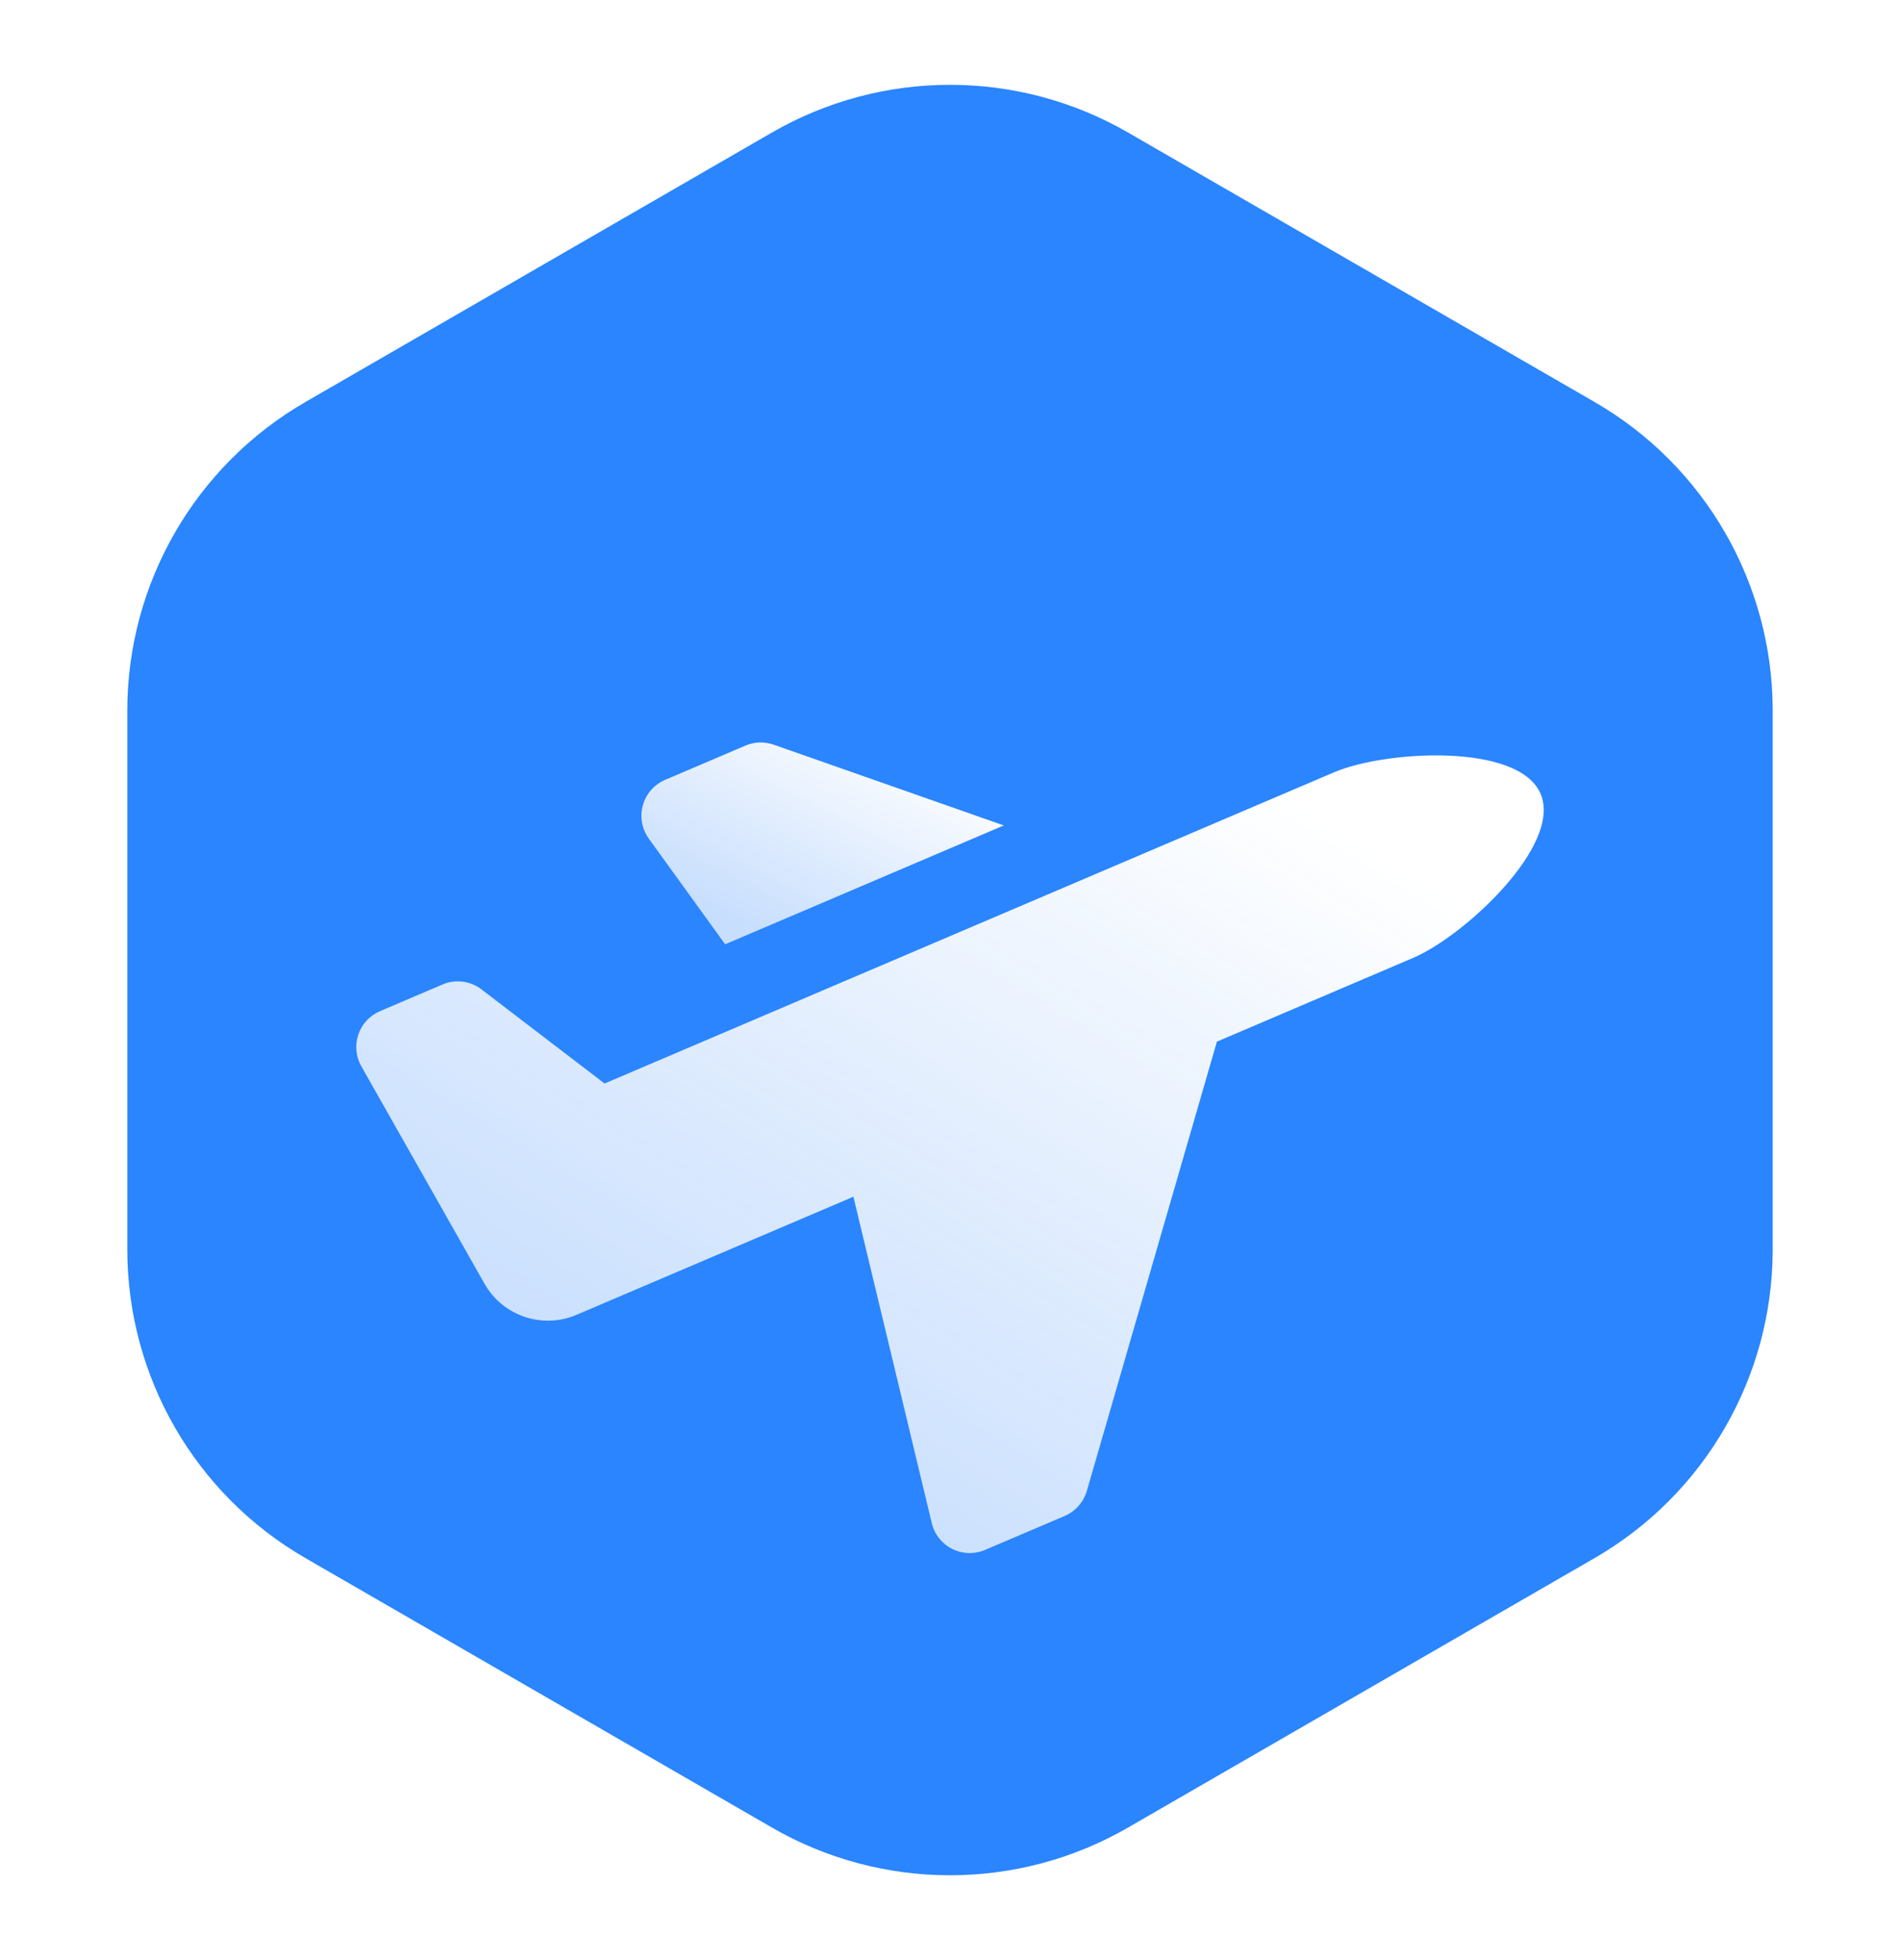<svg width="32" height="33" viewBox="0 0 32 33" fill="none" xmlns="http://www.w3.org/2000/svg">
<g id="Group 1">
<path id="Polygon 5" d="M13 2.232C14.856 1.16 17.144 1.16 19 2.232L26.856 6.768C28.713 7.84 29.856 9.821 29.856 11.964V21.036C29.856 23.18 28.713 25.16 26.856 26.232L19 30.768C17.144 31.84 14.856 31.84 13 30.768L5.144 26.232C3.287 25.16 2.144 23.18 2.144 21.036V11.964C2.144 9.821 3.287 7.84 5.144 6.768L13 2.232Z" fill="#2A85FF"/>
<g id="Group" filter="url(#filter0_d_4289_3770)">
<path id="Vector" d="M12.213 13.898L16.906 11.897L13.029 10.537C12.874 10.483 12.705 10.488 12.554 10.553L11.203 11.129C11.112 11.168 11.031 11.226 10.966 11.3C10.901 11.375 10.853 11.463 10.827 11.558C10.8 11.653 10.796 11.753 10.813 11.85C10.83 11.947 10.87 12.039 10.927 12.119L12.213 13.898Z" fill="url(#paint0_linear_4289_3770)"/>
<path id="Vector_2" d="M25.947 11.365C25.58 10.502 23.332 10.634 22.469 11.002L10.182 16.242C8.701 15.109 9.162 15.463 8.11 14.658C8.017 14.587 7.907 14.542 7.792 14.527C7.676 14.513 7.559 14.529 7.452 14.575L6.399 15.024C6.314 15.06 6.238 15.114 6.175 15.182C6.112 15.25 6.064 15.331 6.035 15.418C6.005 15.506 5.994 15.599 6.003 15.691C6.012 15.784 6.04 15.873 6.086 15.953C6.964 17.502 6.528 16.733 8.161 19.614C8.469 20.156 9.135 20.381 9.708 20.137L14.373 18.148C14.774 19.818 14.453 18.481 15.693 23.643C15.715 23.736 15.757 23.823 15.817 23.898C15.876 23.973 15.951 24.034 16.037 24.077C16.122 24.12 16.216 24.144 16.311 24.147C16.407 24.15 16.502 24.132 16.59 24.094L17.931 23.523C18.02 23.484 18.101 23.427 18.165 23.353C18.23 23.28 18.277 23.194 18.305 23.1C20.081 16.967 19.846 17.777 20.495 15.537L23.802 14.126C24.665 13.758 26.316 12.227 25.947 11.365Z" fill="url(#paint1_linear_4289_3770)"/>
</g>
</g>
<defs>
<filter id="filter0_d_4289_3770" x="2" y="8.5" width="28" height="21.648" filterUnits="userSpaceOnUse" color-interpolation-filters="sRGB">
<feFlood flood-opacity="0" result="BackgroundImageFix"/>
<feColorMatrix in="SourceAlpha" type="matrix" values="0 0 0 0 0 0 0 0 0 0 0 0 0 0 0 0 0 0 127 0" result="hardAlpha"/>
<feOffset dy="2"/>
<feGaussianBlur stdDeviation="2"/>
<feColorMatrix type="matrix" values="0 0 0 0 0 0 0 0 0 0 0 0 0 0 0 0 0 0 0.15 0"/>
<feBlend mode="normal" in2="BackgroundImageFix" result="effect1_dropShadow_4289_3770"/>
<feBlend mode="normal" in="SourceGraphic" in2="effect1_dropShadow_4289_3770" result="shape"/>
</filter>
<linearGradient id="paint0_linear_4289_3770" x1="15.676" y1="10.702" x2="13.845" y2="14.282" gradientUnits="userSpaceOnUse">
<stop stop-color="white"/>
<stop offset="1" stop-color="#FCFCFD" stop-opacity="0.75"/>
</linearGradient>
<linearGradient id="paint1_linear_4289_3770" x1="21.969" y1="11.515" x2="13.992" y2="24.446" gradientUnits="userSpaceOnUse">
<stop stop-color="white"/>
<stop offset="1" stop-color="#FCFCFD" stop-opacity="0.75"/>
</linearGradient>
</defs>
</svg>
